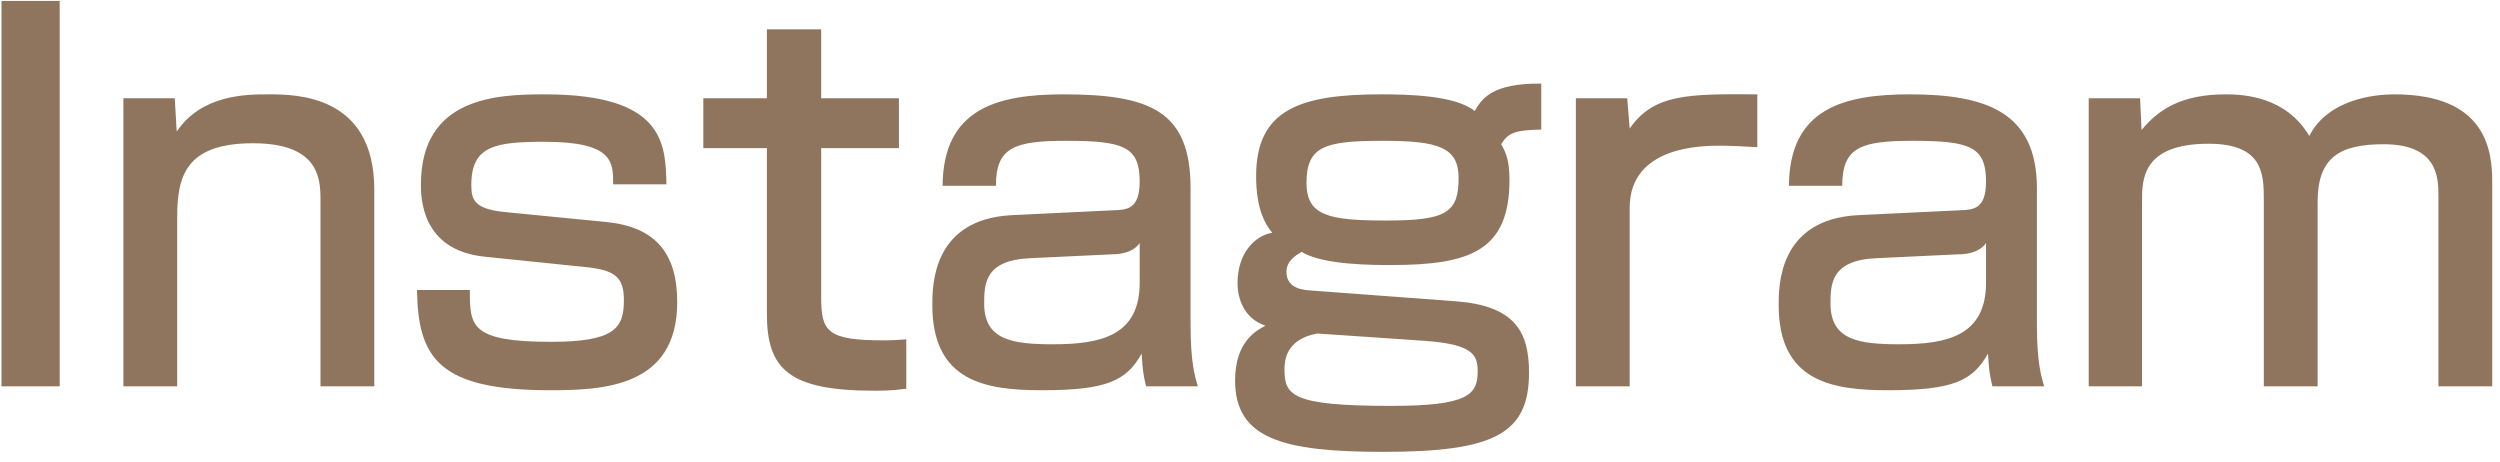 <svg xmlns="http://www.w3.org/2000/svg" xmlns:xlink="http://www.w3.org/1999/xlink" width="184px" height="34px" viewbox="0 0 184 34">
    <path fill-rule="evenodd" fill="rgb(144, 117, 94)" d="M179.467,28.433 L179.467,14.359 C179.467,12.991 179.359,10.616 175.436,10.616 C172.196,10.616 170.576,11.587 170.576,14.863 L170.576,28.433 L166.617,28.433 L166.617,14.683 C166.617,12.775 166.545,10.580 162.549,10.580 C157.654,10.580 157.654,13.243 157.654,14.791 L157.654,28.433 L153.730,28.433 L153.730,7.232 L157.510,7.232 L157.618,9.572 C158.878,8.024 160.605,6.944 163.809,6.944 C165.105,6.944 168.236,7.088 169.964,10.004 C171.368,7.268 174.824,6.944 176.227,6.944 C182.995,6.944 183.427,11.084 183.427,13.387 L183.427,28.433 L179.467,28.433 ZM146.316,26.022 C145.200,28.037 143.724,28.721 138.973,28.721 C134.869,28.721 130.910,28.109 130.910,22.458 C130.910,21.018 130.910,16.123 136.777,15.835 L144.264,15.475 C145.236,15.439 146.172,15.403 146.172,13.351 C146.172,10.796 144.984,10.364 140.773,10.364 C136.957,10.364 135.589,10.832 135.589,13.675 L131.666,13.675 C131.702,7.988 135.697,6.944 140.557,6.944 C146.1,6.944 149.916,8.204 149.916,13.855 L149.916,23.898 C149.916,26.670 150.240,27.749 150.455,28.433 L146.640,28.433 C146.424,27.533 146.388,27.173 146.316,26.022 ZM146.172,17.887 C145.632,18.679 144.480,18.715 144.192,18.715 L138.109,19.003 C134.761,19.146 134.725,20.910 134.725,22.350 C134.725,25.050 136.849,25.338 139.801,25.338 C143.292,25.338 146.172,24.726 146.172,20.802 L146.172,17.887 ZM119.944,15.295 L119.944,28.433 L115.984,28.433 L115.984,7.232 L119.764,7.232 L119.944,9.464 C121.708,6.908 124.227,6.908 129.339,6.944 L129.339,10.832 C127.971,10.760 127.359,10.724 126.567,10.724 C125.343,10.724 119.944,10.724 119.944,15.295 ZM110.485,10.616 C110.809,11.191 111.097,11.731 111.097,13.243 C111.097,18.463 108.181,19.506 102.386,19.506 C101.018,19.506 97.346,19.506 95.799,18.535 C95.331,18.823 94.683,19.218 94.683,20.010 C94.683,21.270 95.978,21.342 96.446,21.378 L107.101,22.170 C111.457,22.494 112.536,24.366 112.536,27.425 C112.536,31.925 109.981,33.257 101.810,33.257 C94.395,33.257 90.903,32.285 90.903,28.001 C90.903,25.158 92.451,24.330 93.135,23.970 C91.515,23.430 91.083,21.918 91.083,20.838 C91.083,18.643 92.343,17.347 93.639,17.131 C92.487,15.799 92.451,13.747 92.451,12.955 C92.451,8.060 95.691,6.944 101.630,6.944 C103.646,6.944 107.101,7.016 108.541,8.168 C109.045,7.304 109.765,6.116 113.436,6.152 L113.436,9.536 C111.493,9.572 110.989,9.788 110.485,10.616 ZM102.386,29.873 C108.073,29.873 108.757,29.045 108.757,27.317 C108.757,26.094 108.361,25.338 104.869,25.086 L96.950,24.546 C94.611,24.978 94.539,26.562 94.539,27.209 C94.539,29.117 95.115,29.873 102.386,29.873 ZM101.810,10.364 C97.562,10.364 96.158,10.724 96.158,13.459 C96.158,15.871 97.778,16.231 102.026,16.231 C106.453,16.231 107.353,15.655 107.353,13.099 C107.353,10.832 105.841,10.364 101.810,10.364 ZM84.025,26.022 C82.909,28.037 81.434,28.721 76.682,28.721 C72.579,28.721 68.619,28.109 68.619,22.458 C68.619,21.018 68.619,16.123 74.486,15.835 L81.973,15.475 C82.945,15.439 83.881,15.403 83.881,13.351 C83.881,10.796 82.693,10.364 78.482,10.364 C74.666,10.364 73.299,10.832 73.299,13.675 L69.375,13.675 C69.411,7.988 73.407,6.944 78.266,6.944 C84.709,6.944 87.625,8.204 87.625,13.855 L87.625,23.898 C87.625,26.670 87.949,27.749 88.165,28.433 L84.349,28.433 C84.133,27.533 84.097,27.173 84.025,26.022 ZM83.881,17.887 C83.341,18.679 82.189,18.715 81.901,18.715 L75.818,19.003 C72.471,19.146 72.435,20.910 72.435,22.350 C72.435,25.050 74.558,25.338 77.510,25.338 C81.002,25.338 83.881,24.726 83.881,20.802 L83.881,17.887 ZM56.443,23.106 L56.443,10.904 L51.764,10.904 L51.764,7.232 L56.443,7.232 L56.443,2.157 L60.439,2.157 L60.439,7.232 L66.162,7.232 L66.162,10.904 L60.439,10.904 L60.439,21.918 C60.439,24.402 60.907,25.050 65.010,25.050 C65.766,25.050 66.018,25.014 66.702,24.978 L66.702,28.613 C65.622,28.757 64.794,28.757 64.362,28.757 C58.063,28.757 56.443,27.173 56.443,23.106 ZM37.280,15.619 L44.623,16.339 C48.187,16.699 49.843,18.571 49.843,22.242 C49.843,28.505 44.371,28.721 40.484,28.721 C32.241,28.721 30.765,26.310 30.693,21.342 L34.581,21.342 C34.581,23.970 34.581,25.158 40.556,25.158 C45.235,25.158 45.919,24.150 45.919,22.098 C45.919,20.370 45.235,19.866 43.040,19.650 L35.696,18.895 C30.981,18.427 30.981,14.503 30.981,13.567 C30.981,7.124 36.632,6.944 40.088,6.944 C48.871,6.944 48.979,10.544 49.051,13.567 L45.127,13.567 C45.127,11.947 45.163,10.436 40.088,10.436 C36.452,10.436 34.689,10.724 34.689,13.603 C34.689,14.719 34.905,15.403 37.280,15.619 ZM23.588,14.647 C23.588,13.027 23.372,10.544 18.621,10.544 C13.654,10.544 13.042,12.991 13.042,15.979 L13.042,28.433 L9.082,28.433 L9.082,7.232 L12.862,7.232 L13.006,9.680 C14.842,6.980 18.045,6.944 19.737,6.944 C21.753,6.944 27.548,6.944 27.548,13.963 L27.548,28.433 L23.588,28.433 L23.588,14.647 ZM0.111,0.069 L4.394,0.069 L4.394,28.433 L0.111,28.433 L0.111,0.069 Z" />
</svg>
